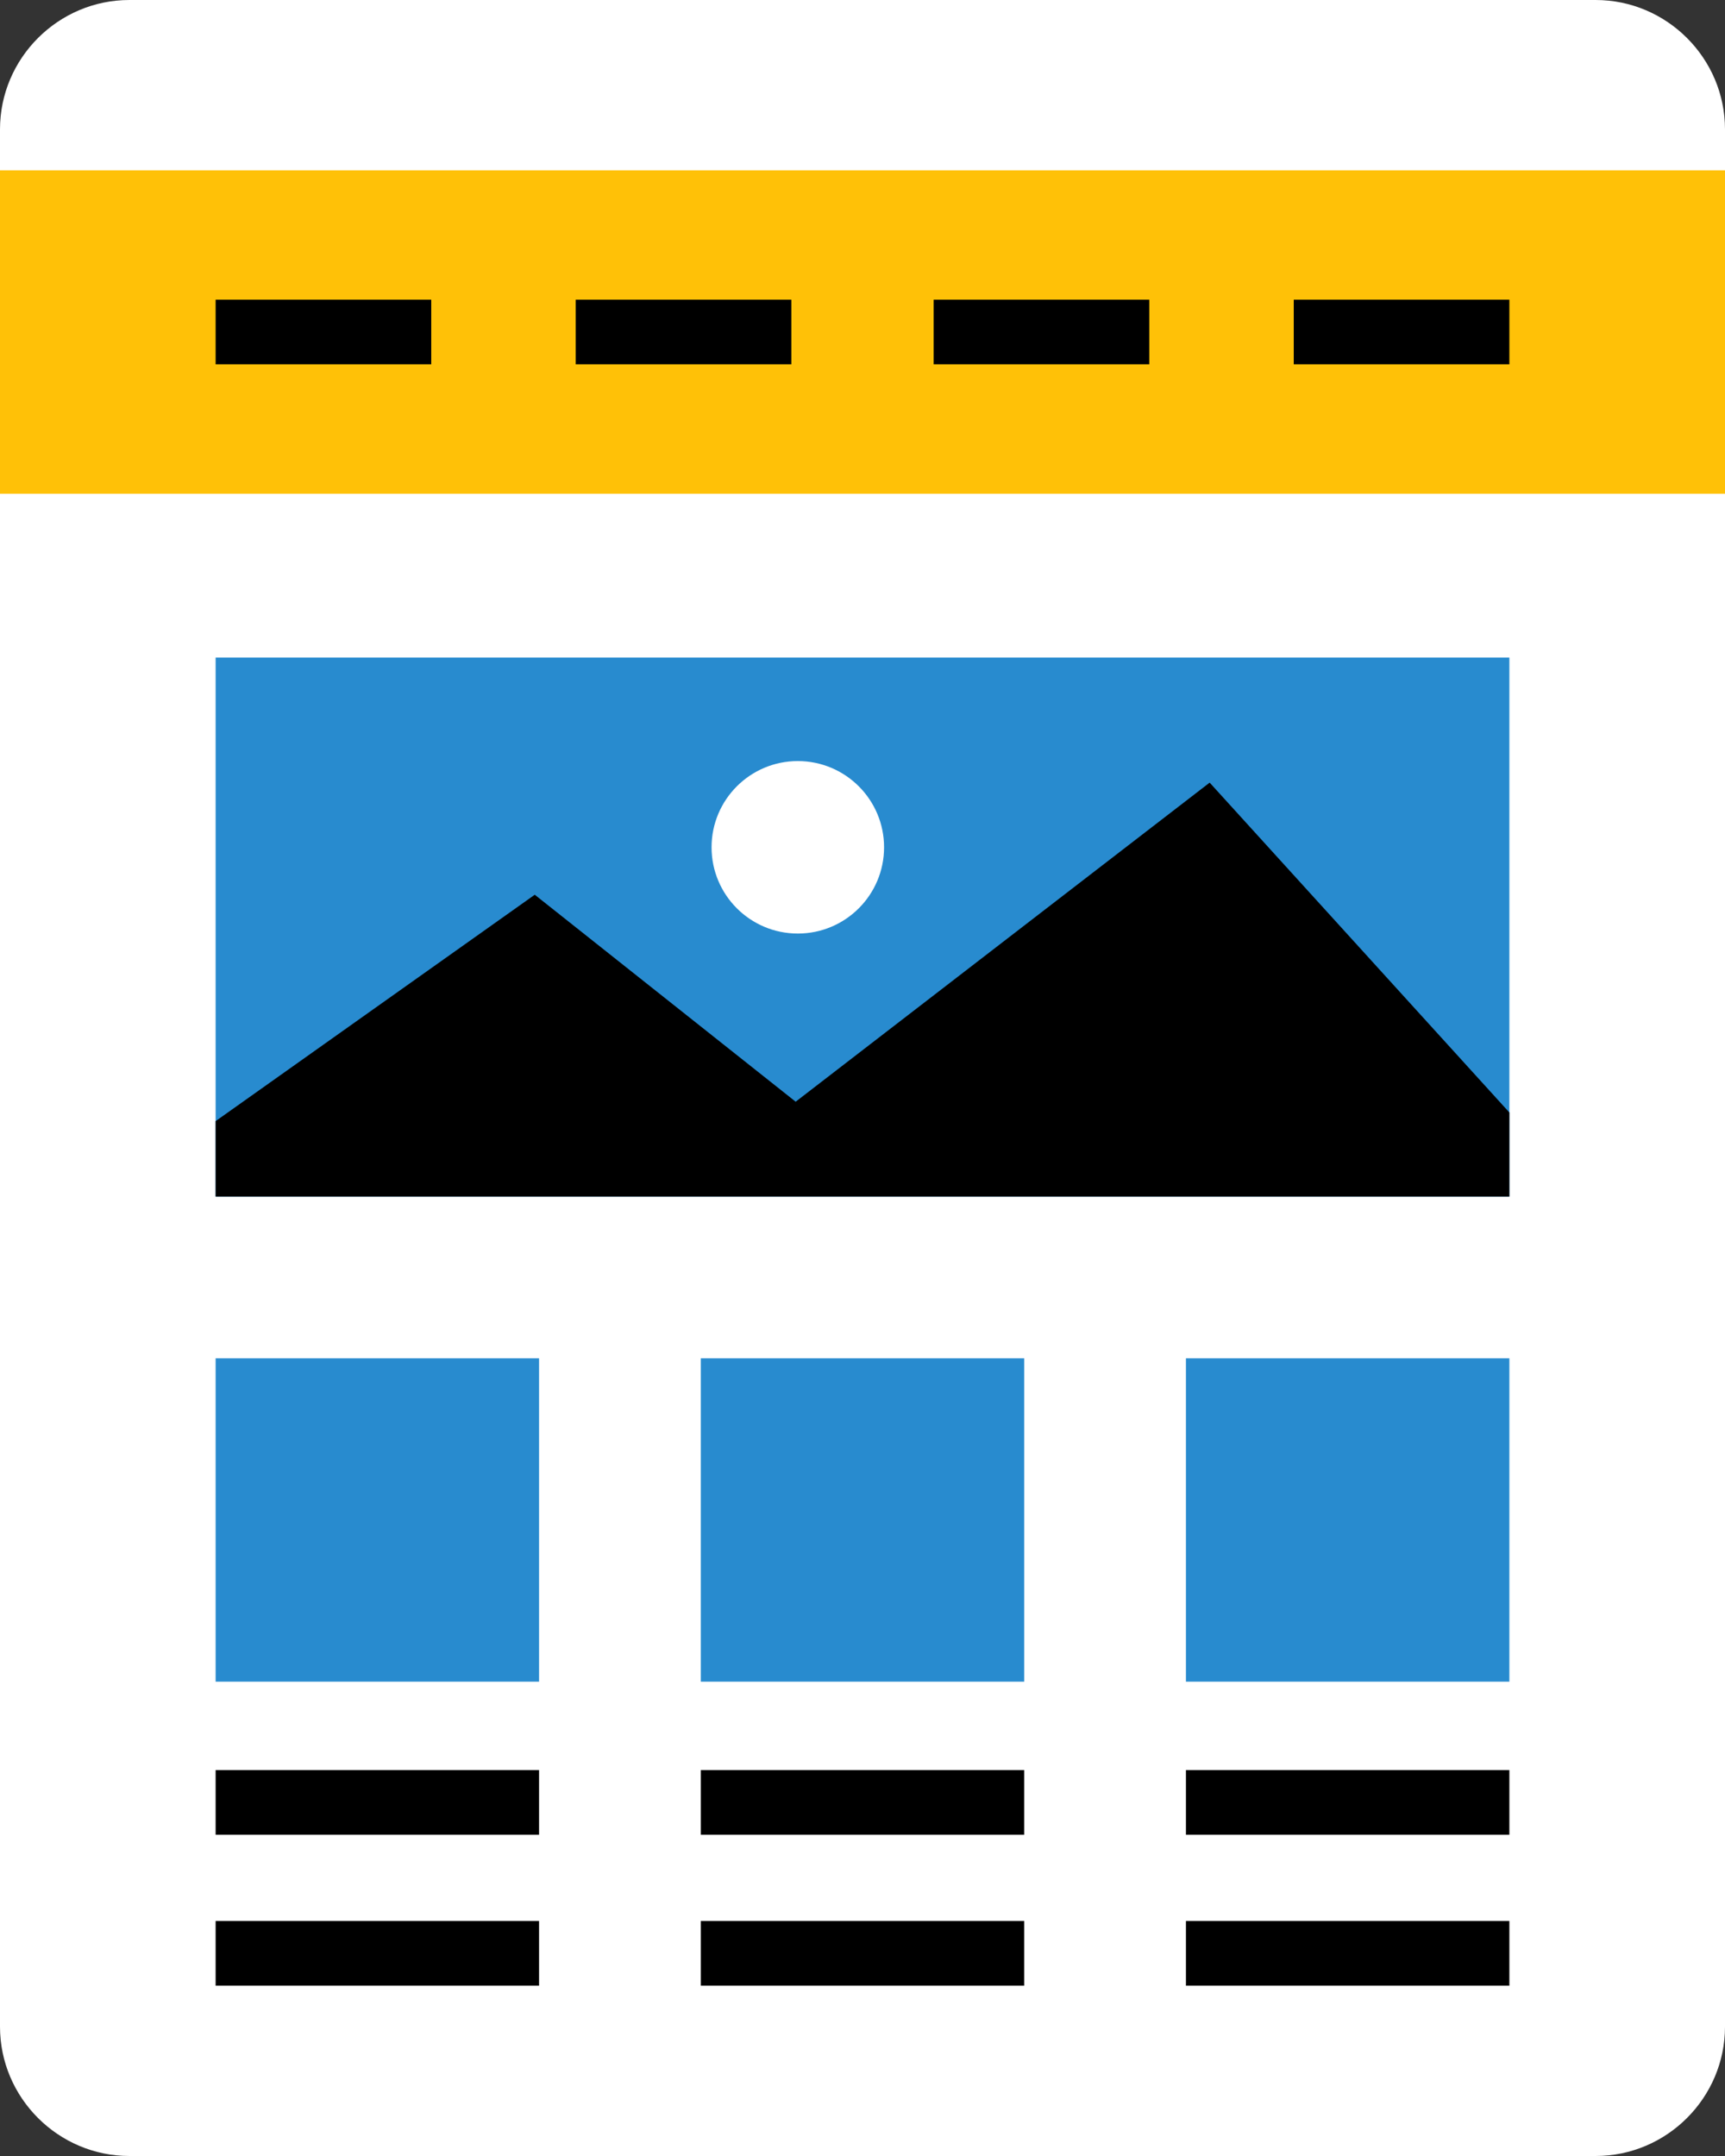 <?xml version="1.0" encoding="utf-8"?>
<!-- Generator: Adobe Illustrator 28.1.0, SVG Export Plug-In . SVG Version: 6.00 Build 0)  -->
<svg version="1.1" id="a" xmlns="http://www.w3.org/2000/svg" xmlns:xlink="http://www.w3.org/1999/xlink" x="0px" y="0px"
	 viewBox="0 0 80 100" style="enable-background:new 0 0 80 100;" xml:space="preserve">
<rect x="0" y="0" width="80" height="100" fill="#333333" stroke="none"/>
<style type="text/css">
	.st0{fill:#FFFFFF;}
	.st1{fill:#288BCF;}
	.st2{fill:#FFC107;}
</style>
<path class="st0" d="M6,0h68c3.3,0,6,2.7,6,6v88c0,3.3-2.7,6-6,6H6c-3.3,0-6-2.7-6-6V6C0,2.7,2.7,0,6,0z"/>
<g>
	<g>
		<g>
			<g>
				<rect x="10" y="30.5" class="st1" width="60" height="25"/>
			</g>
		</g>
		<circle class="st0" cx="37" cy="39.3" r="4"/>
		<polygon points="56.1,36.3 36.9,51.1 24.8,41.5 10,52 10,55.5 36.5,55.5 70,55.5 70,51.6 		"/>
	</g>
	<g>
		<rect x="10" y="63" class="st1" width="15" height="15"/>
		<rect x="10" y="82.1" width="15" height="3"/>
		<rect x="10" y="89.1" width="15" height="3"/>
	</g>
	<g>
		<rect x="32.5" y="63" class="st1" width="15" height="15"/>
		<rect x="32.5" y="82.1" width="15" height="3"/>
		<rect x="32.5" y="89.1" width="15" height="3"/>
	</g>
	<g>
		<rect x="55" y="63" class="st1" width="15" height="15"/>
		<rect x="55" y="82.1" width="15" height="3"/>
		<rect x="55" y="89.1" width="15" height="3"/>
	</g>
	<g>
		<rect y="7.9" class="st2" width="80" height="15"/>
		<rect x="10" y="13.9" width="10" height="3"/>
		<rect x="26.7" y="13.9" width="10" height="3"/>
		<rect x="43.3" y="13.9" width="10" height="3"/>
		<rect x="60" y="13.9" width="10" height="3"/>
	</g>
</g>
</svg>
